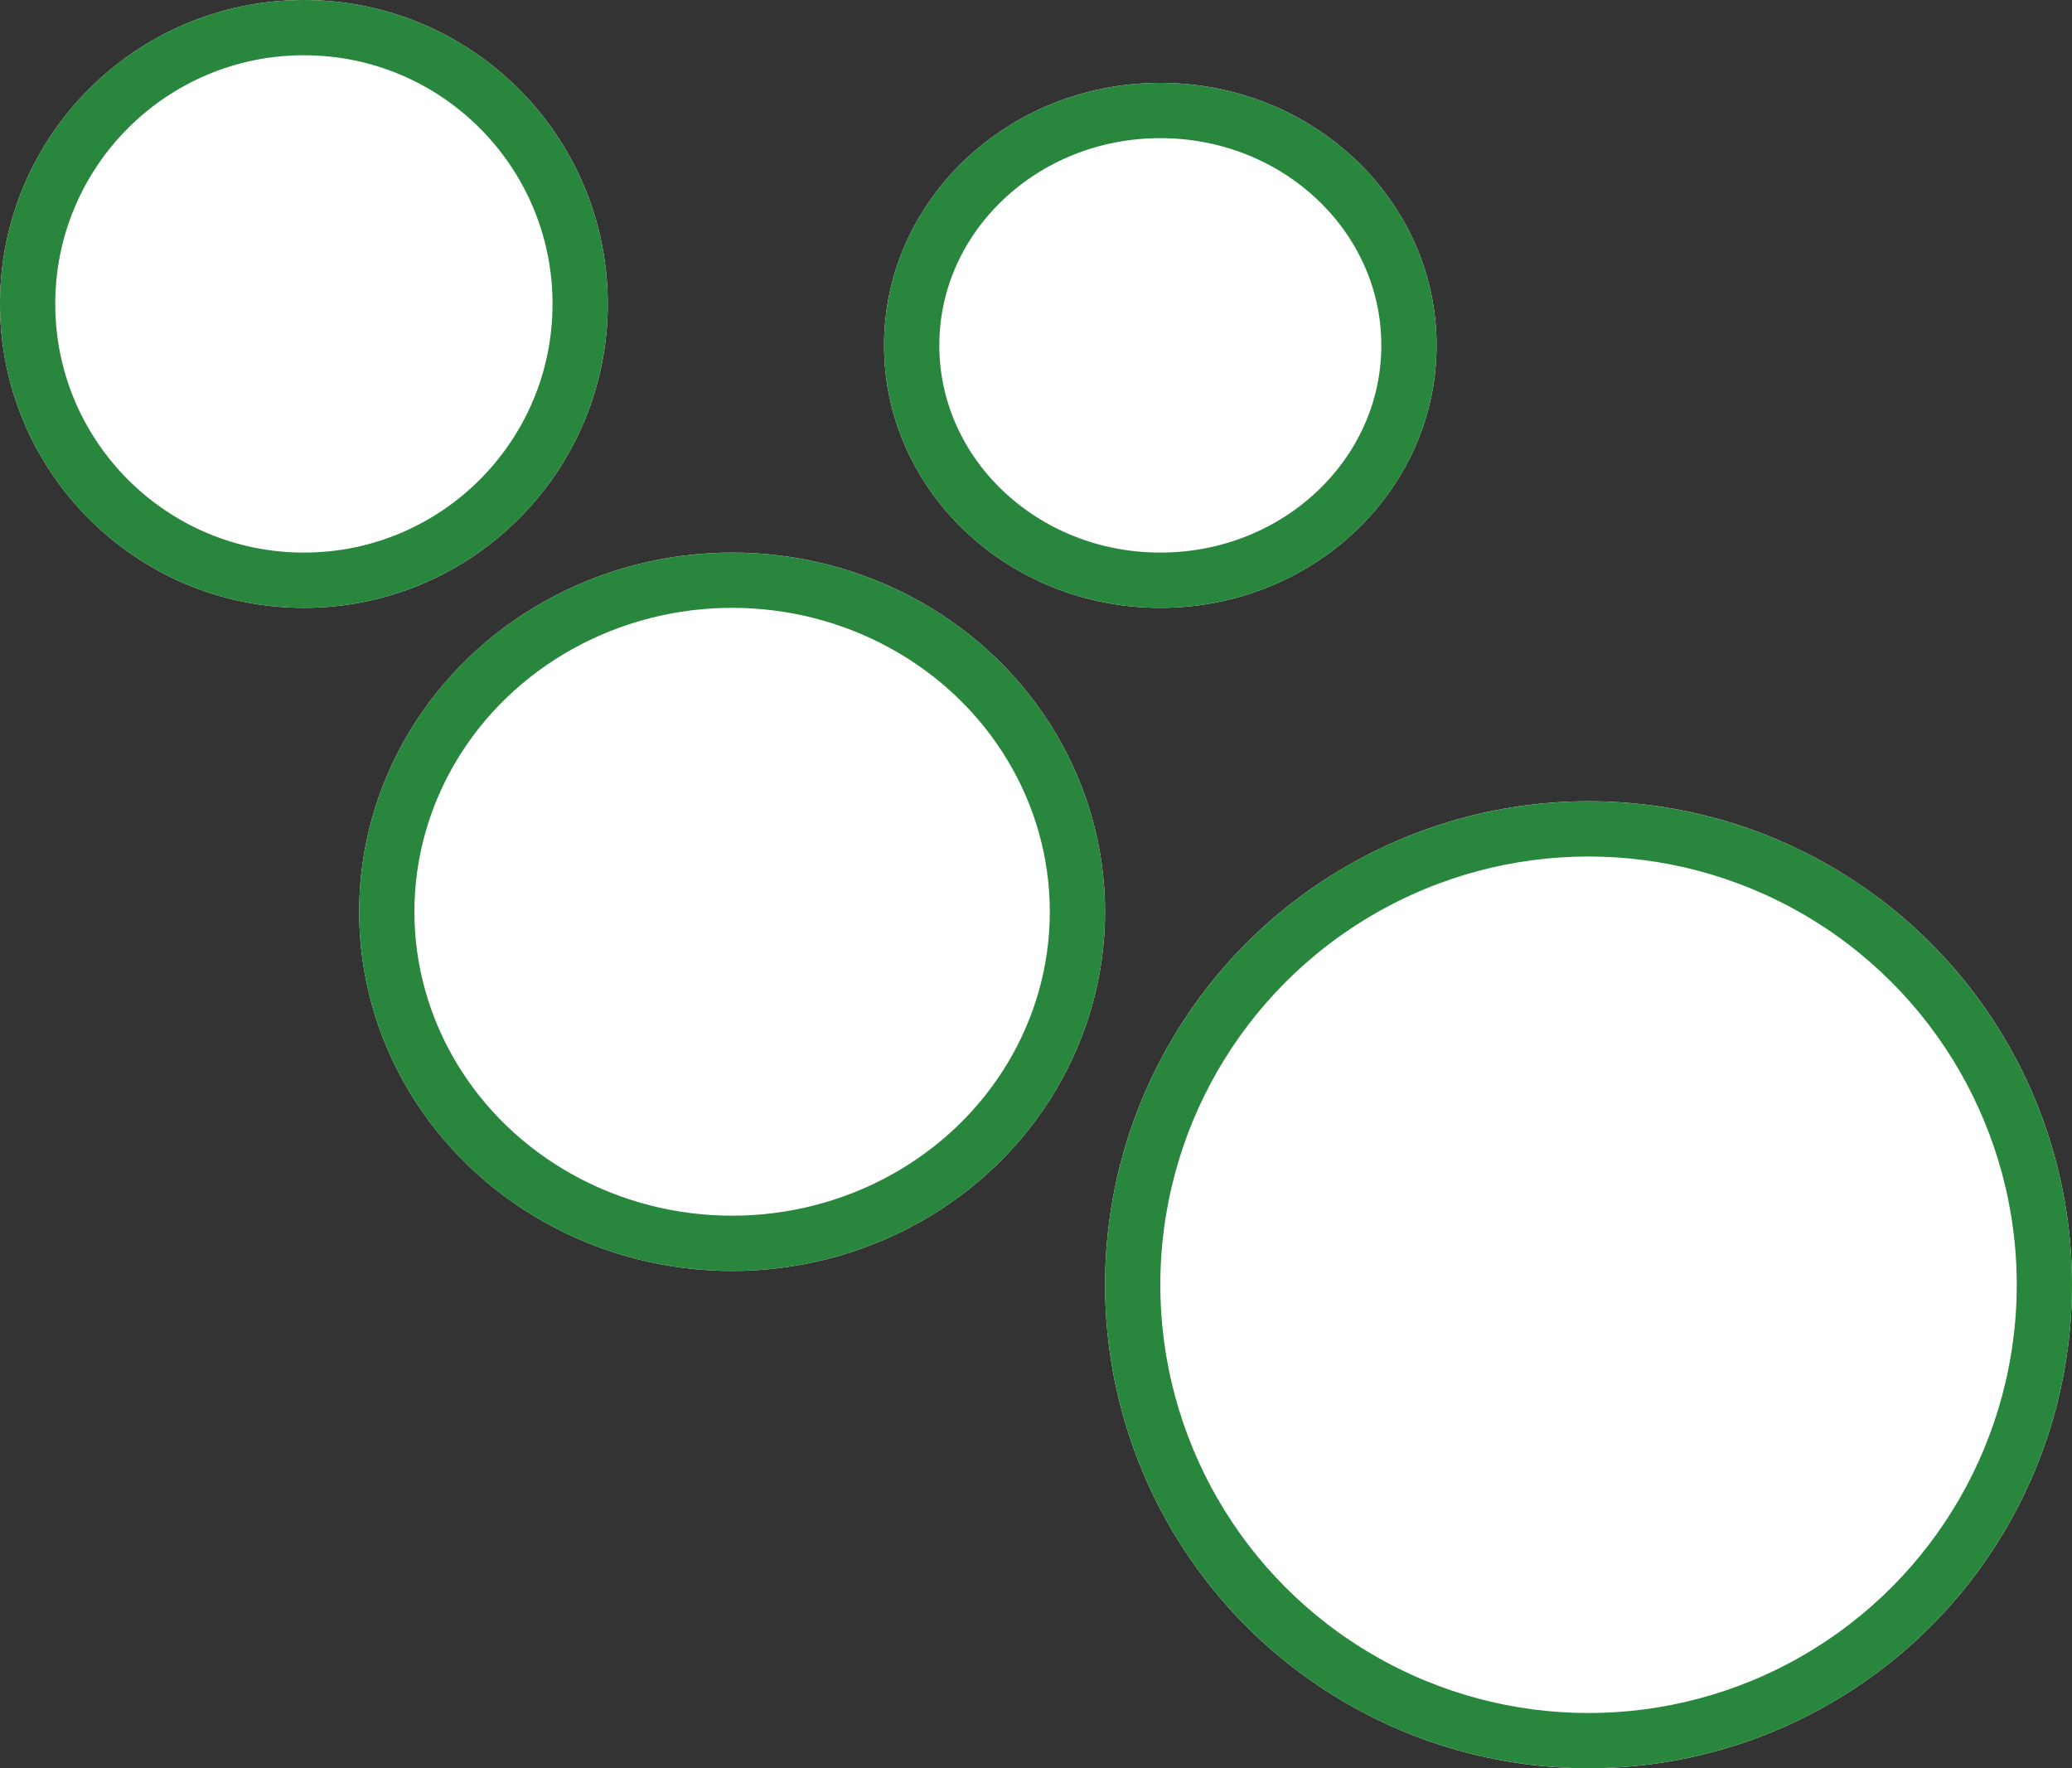 <svg xmlns="http://www.w3.org/2000/svg" width="75" height="64" viewBox="0 0 75 64">
  <rect x="0" y="0" width="75" height="64" fill="#333333" stroke="none"/>
  <g id="Group_135" data-name="Group 135" transform="translate(-864 -1264)">
    <g id="Ellipse_11" data-name="Ellipse 11" transform="translate(864 1264)" fill="#fff" stroke="#28863d" stroke-width="2">
      <circle cx="11" cy="11" r="11" stroke="none"/>
      <circle cx="11" cy="11" r="10" fill="none"/>
    </g>
    <g id="Ellipse_12" data-name="Ellipse 12" transform="translate(877 1284)" fill="#fff" stroke="#28863d" stroke-width="2">
      <ellipse cx="13.5" cy="13" rx="13.5" ry="13" stroke="none"/>
      <ellipse cx="13.5" cy="13" rx="12.5" ry="12" fill="none"/>
    </g>
    <g id="Ellipse_13" data-name="Ellipse 13" transform="translate(896 1267)" fill="#fff" stroke="#28863d" stroke-width="2">
      <ellipse cx="10" cy="9.5" rx="10" ry="9.5" stroke="none"/>
      <ellipse cx="10" cy="9.5" rx="9" ry="8.5" fill="none"/>
    </g>
    <g id="Ellipse_14" data-name="Ellipse 14" transform="translate(904 1293)" fill="#fff" stroke="#28863d" stroke-width="2">
      <circle cx="17.5" cy="17.5" r="17.5" stroke="none"/>
      <circle cx="17.5" cy="17.5" r="16.5" fill="none"/>
    </g>
  </g>
</svg>
